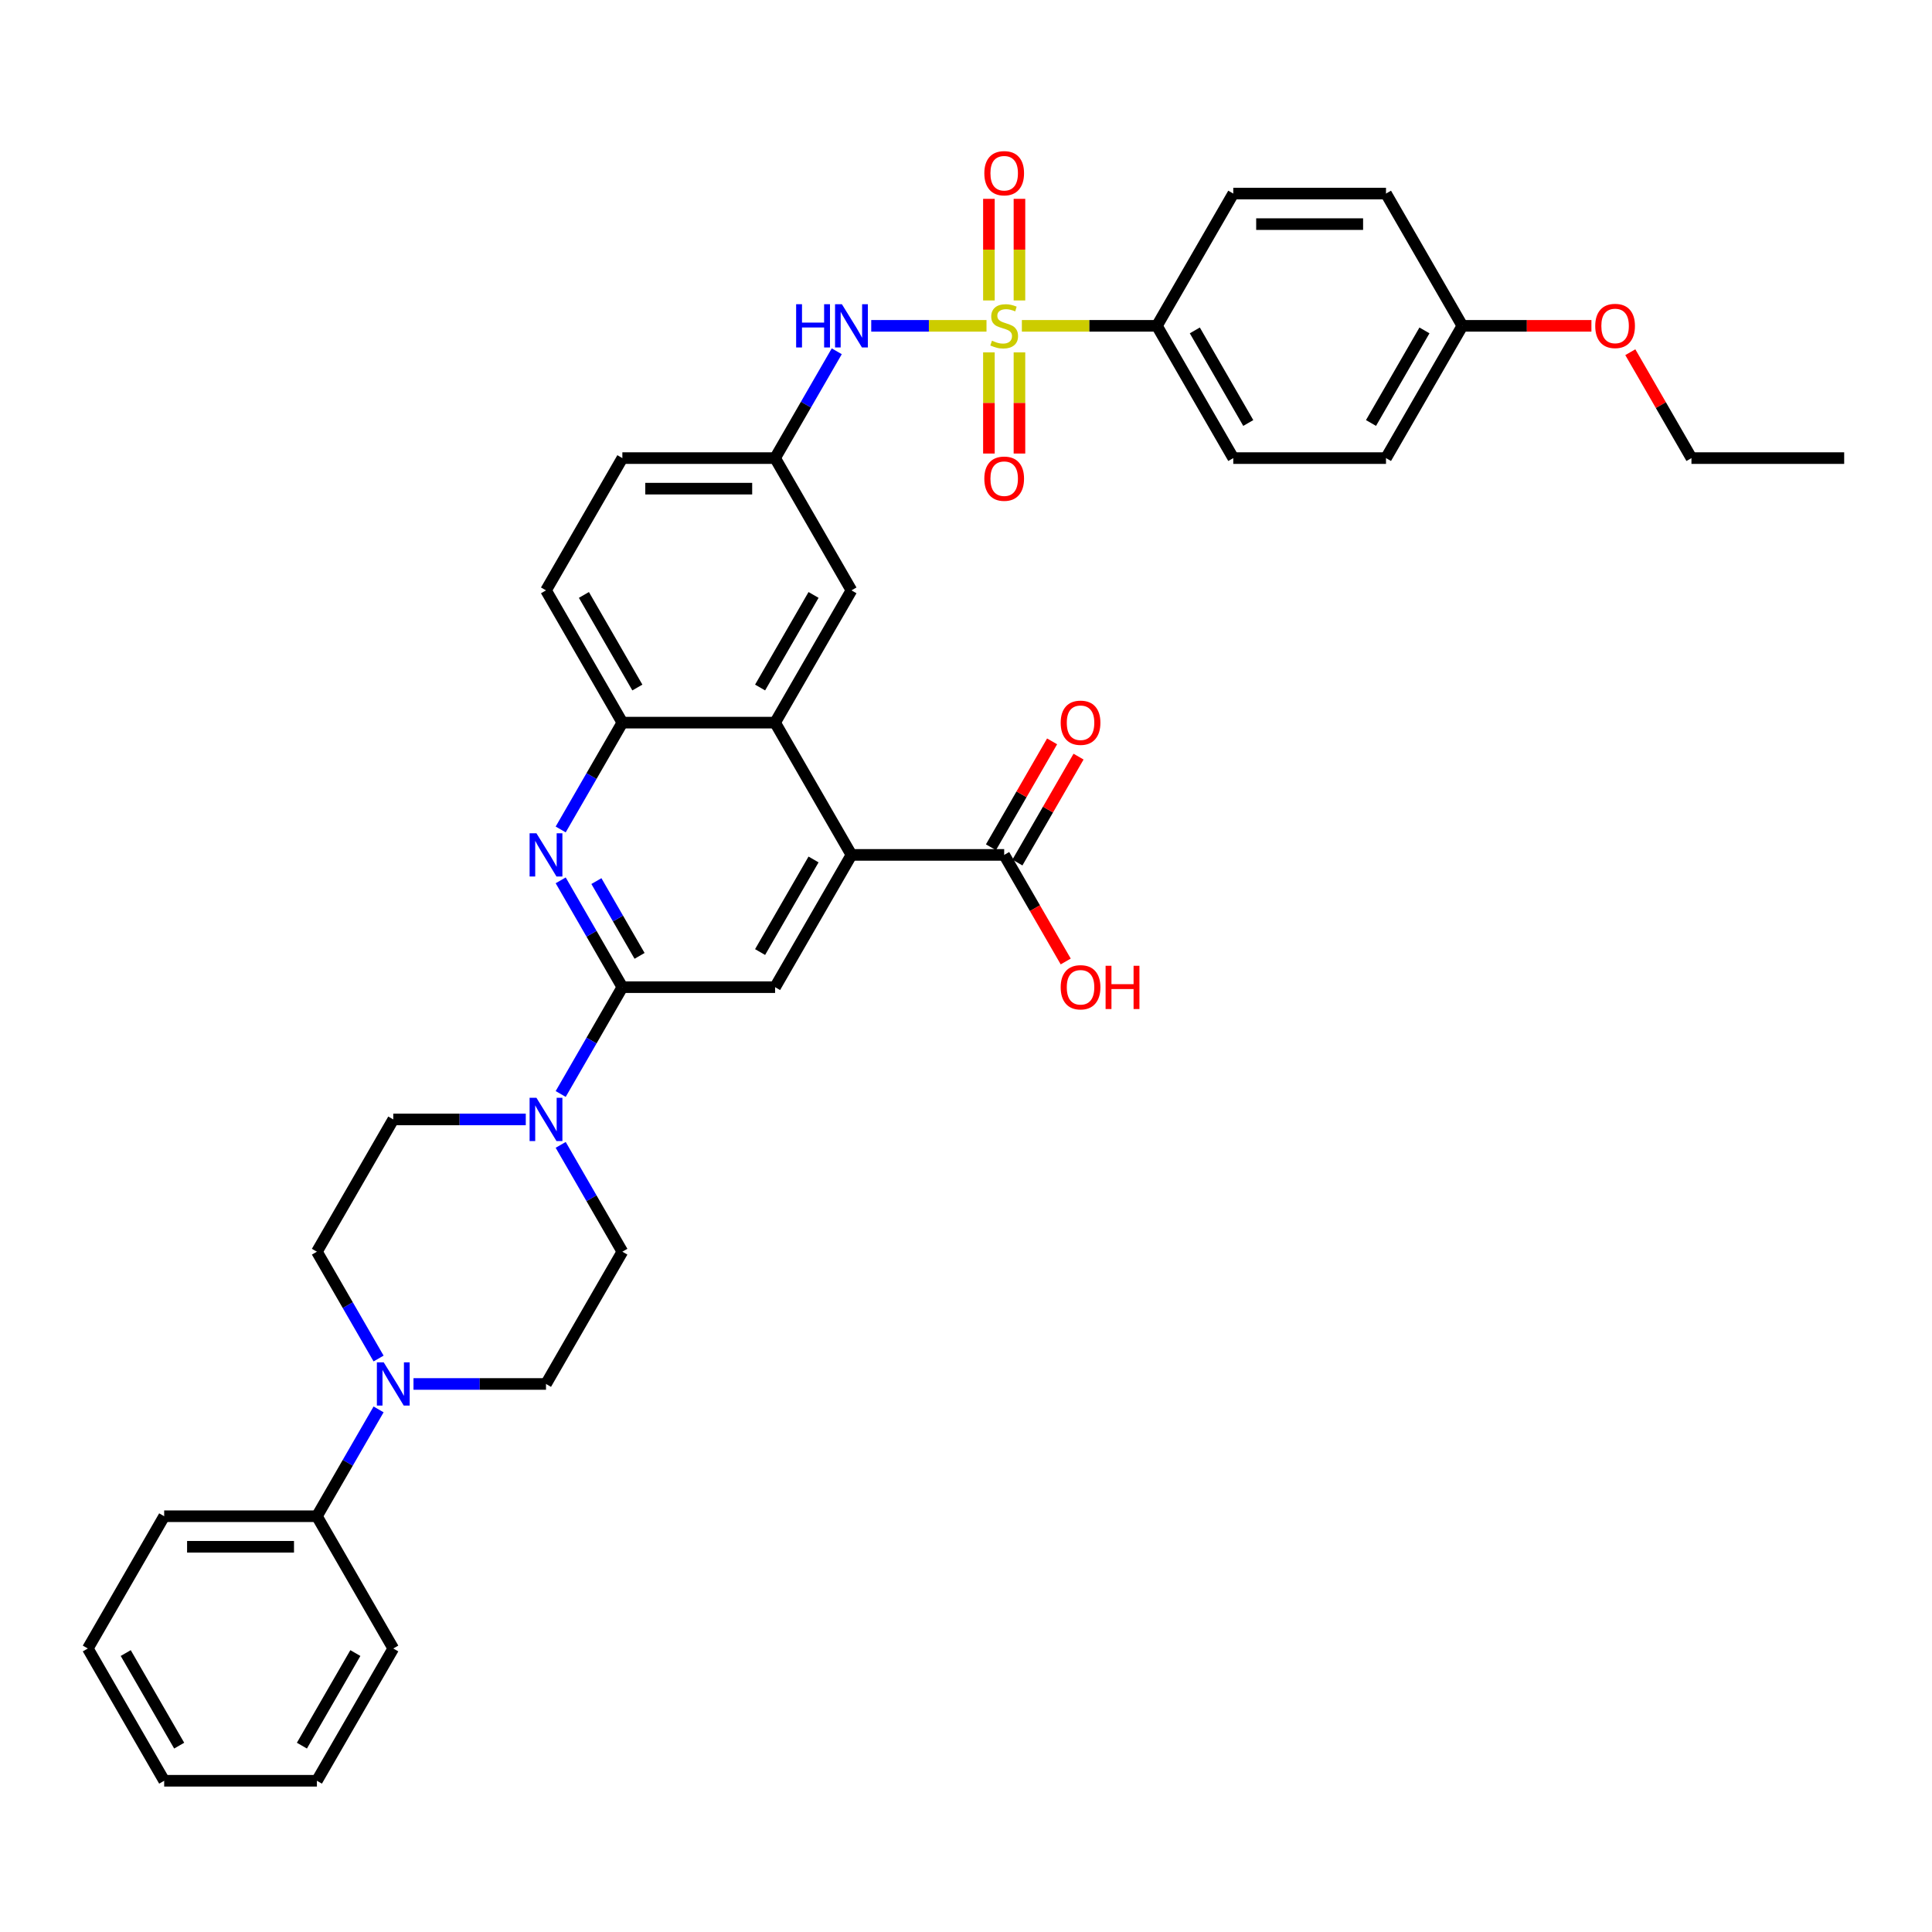 <?xml version='1.0' encoding='iso-8859-1'?>
<svg version='1.1' baseProfile='full'
              xmlns='http://www.w3.org/2000/svg'
                      xmlns:rdkit='http://www.rdkit.org/xml'
                      xmlns:xlink='http://www.w3.org/1999/xlink'
                  xml:space='preserve'
width='1000px' height='1000px' viewBox='0 0 1000 1000'>
<!-- END OF HEADER -->
<rect style='opacity:1.0;fill:#FFFFFF;stroke:none' width='1000' height='1000' x='0' y='0'> </rect>
<path class='bond-6' d='M 510.609,168.653 L 480.779,168.653' style='fill:none;fill-rule:evenodd;stroke:#CCCC00;stroke-width:6px;stroke-linecap:butt;stroke-linejoin:miter;stroke-opacity:1' />
<path class='bond-6' d='M 480.779,168.653 L 450.949,168.653' style='fill:none;fill-rule:evenodd;stroke:#0000FF;stroke-width:6px;stroke-linecap:butt;stroke-linejoin:miter;stroke-opacity:1' />
<path class='bond-10' d='M 528.917,168.653 L 563.866,168.653' style='fill:none;fill-rule:evenodd;stroke:#CCCC00;stroke-width:6px;stroke-linecap:butt;stroke-linejoin:miter;stroke-opacity:1' />
<path class='bond-10' d='M 563.866,168.653 L 598.814,168.653' style='fill:none;fill-rule:evenodd;stroke:#000000;stroke-width:6px;stroke-linecap:butt;stroke-linejoin:miter;stroke-opacity:1' />
<path class='bond-11' d='M 511.858,182.392 L 511.858,208.572' style='fill:none;fill-rule:evenodd;stroke:#CCCC00;stroke-width:6px;stroke-linecap:butt;stroke-linejoin:miter;stroke-opacity:1' />
<path class='bond-11' d='M 511.858,208.572 L 511.858,234.751' style='fill:none;fill-rule:evenodd;stroke:#FF0000;stroke-width:6px;stroke-linecap:butt;stroke-linejoin:miter;stroke-opacity:1' />
<path class='bond-11' d='M 527.668,182.392 L 527.668,208.572' style='fill:none;fill-rule:evenodd;stroke:#CCCC00;stroke-width:6px;stroke-linecap:butt;stroke-linejoin:miter;stroke-opacity:1' />
<path class='bond-11' d='M 527.668,208.572 L 527.668,234.751' style='fill:none;fill-rule:evenodd;stroke:#FF0000;stroke-width:6px;stroke-linecap:butt;stroke-linejoin:miter;stroke-opacity:1' />
<path class='bond-12' d='M 527.668,155.515 L 527.668,129.216' style='fill:none;fill-rule:evenodd;stroke:#CCCC00;stroke-width:6px;stroke-linecap:butt;stroke-linejoin:miter;stroke-opacity:1' />
<path class='bond-12' d='M 527.668,129.216 L 527.668,102.917' style='fill:none;fill-rule:evenodd;stroke:#FF0000;stroke-width:6px;stroke-linecap:butt;stroke-linejoin:miter;stroke-opacity:1' />
<path class='bond-12' d='M 511.858,155.515 L 511.858,129.216' style='fill:none;fill-rule:evenodd;stroke:#CCCC00;stroke-width:6px;stroke-linecap:butt;stroke-linejoin:miter;stroke-opacity:1' />
<path class='bond-12' d='M 511.858,129.216 L 511.858,102.917' style='fill:none;fill-rule:evenodd;stroke:#FF0000;stroke-width:6px;stroke-linecap:butt;stroke-linejoin:miter;stroke-opacity:1' />
<path class='bond-0' d='M 322.134,510.956 L 306.173,483.31' style='fill:none;fill-rule:evenodd;stroke:#000000;stroke-width:6px;stroke-linecap:butt;stroke-linejoin:miter;stroke-opacity:1' />
<path class='bond-0' d='M 306.173,483.31 L 290.212,455.665' style='fill:none;fill-rule:evenodd;stroke:#0000FF;stroke-width:6px;stroke-linecap:butt;stroke-linejoin:miter;stroke-opacity:1' />
<path class='bond-0' d='M 331.038,494.757 L 319.865,475.405' style='fill:none;fill-rule:evenodd;stroke:#000000;stroke-width:6px;stroke-linecap:butt;stroke-linejoin:miter;stroke-opacity:1' />
<path class='bond-0' d='M 319.865,475.405 L 308.693,456.053' style='fill:none;fill-rule:evenodd;stroke:#0000FF;stroke-width:6px;stroke-linecap:butt;stroke-linejoin:miter;stroke-opacity:1' />
<path class='bond-3' d='M 322.134,510.956 L 306.173,538.601' style='fill:none;fill-rule:evenodd;stroke:#000000;stroke-width:6px;stroke-linecap:butt;stroke-linejoin:miter;stroke-opacity:1' />
<path class='bond-3' d='M 306.173,538.601 L 290.212,566.246' style='fill:none;fill-rule:evenodd;stroke:#0000FF;stroke-width:6px;stroke-linecap:butt;stroke-linejoin:miter;stroke-opacity:1' />
<path class='bond-39' d='M 322.134,510.956 L 401.186,510.956' style='fill:none;fill-rule:evenodd;stroke:#000000;stroke-width:6px;stroke-linecap:butt;stroke-linejoin:miter;stroke-opacity:1' />
<path class='bond-1' d='M 290.212,429.325 L 306.173,401.68' style='fill:none;fill-rule:evenodd;stroke:#0000FF;stroke-width:6px;stroke-linecap:butt;stroke-linejoin:miter;stroke-opacity:1' />
<path class='bond-1' d='M 306.173,401.68 L 322.134,374.035' style='fill:none;fill-rule:evenodd;stroke:#000000;stroke-width:6px;stroke-linecap:butt;stroke-linejoin:miter;stroke-opacity:1' />
<path class='bond-2' d='M 440.711,442.495 L 401.186,374.035' style='fill:none;fill-rule:evenodd;stroke:#000000;stroke-width:6px;stroke-linecap:butt;stroke-linejoin:miter;stroke-opacity:1' />
<path class='bond-5' d='M 440.711,442.495 L 401.186,510.956' style='fill:none;fill-rule:evenodd;stroke:#000000;stroke-width:6px;stroke-linecap:butt;stroke-linejoin:miter;stroke-opacity:1' />
<path class='bond-5' d='M 421.091,444.859 L 393.423,492.781' style='fill:none;fill-rule:evenodd;stroke:#000000;stroke-width:6px;stroke-linecap:butt;stroke-linejoin:miter;stroke-opacity:1' />
<path class='bond-9' d='M 440.711,442.495 L 519.763,442.495' style='fill:none;fill-rule:evenodd;stroke:#000000;stroke-width:6px;stroke-linecap:butt;stroke-linejoin:miter;stroke-opacity:1' />
<path class='bond-15' d='M 272.142,579.416 L 237.85,579.416' style='fill:none;fill-rule:evenodd;stroke:#0000FF;stroke-width:6px;stroke-linecap:butt;stroke-linejoin:miter;stroke-opacity:1' />
<path class='bond-15' d='M 237.85,579.416 L 203.557,579.416' style='fill:none;fill-rule:evenodd;stroke:#000000;stroke-width:6px;stroke-linecap:butt;stroke-linejoin:miter;stroke-opacity:1' />
<path class='bond-16' d='M 290.212,592.586 L 306.173,620.231' style='fill:none;fill-rule:evenodd;stroke:#0000FF;stroke-width:6px;stroke-linecap:butt;stroke-linejoin:miter;stroke-opacity:1' />
<path class='bond-16' d='M 306.173,620.231 L 322.134,647.877' style='fill:none;fill-rule:evenodd;stroke:#000000;stroke-width:6px;stroke-linecap:butt;stroke-linejoin:miter;stroke-opacity:1' />
<path class='bond-4' d='M 401.186,374.035 L 440.711,305.574' style='fill:none;fill-rule:evenodd;stroke:#000000;stroke-width:6px;stroke-linecap:butt;stroke-linejoin:miter;stroke-opacity:1' />
<path class='bond-4' d='M 393.423,355.86 L 421.091,307.938' style='fill:none;fill-rule:evenodd;stroke:#000000;stroke-width:6px;stroke-linecap:butt;stroke-linejoin:miter;stroke-opacity:1' />
<path class='bond-38' d='M 401.186,374.035 L 322.134,374.035' style='fill:none;fill-rule:evenodd;stroke:#000000;stroke-width:6px;stroke-linecap:butt;stroke-linejoin:miter;stroke-opacity:1' />
<path class='bond-14' d='M 433.108,181.823 L 417.147,209.468' style='fill:none;fill-rule:evenodd;stroke:#0000FF;stroke-width:6px;stroke-linecap:butt;stroke-linejoin:miter;stroke-opacity:1' />
<path class='bond-14' d='M 417.147,209.468 L 401.186,237.113' style='fill:none;fill-rule:evenodd;stroke:#000000;stroke-width:6px;stroke-linecap:butt;stroke-linejoin:miter;stroke-opacity:1' />
<path class='bond-7' d='M 322.134,374.035 L 282.609,305.574' style='fill:none;fill-rule:evenodd;stroke:#000000;stroke-width:6px;stroke-linecap:butt;stroke-linejoin:miter;stroke-opacity:1' />
<path class='bond-7' d='M 329.898,355.86 L 302.23,307.938' style='fill:none;fill-rule:evenodd;stroke:#000000;stroke-width:6px;stroke-linecap:butt;stroke-linejoin:miter;stroke-opacity:1' />
<path class='bond-8' d='M 214.024,716.337 L 248.316,716.337' style='fill:none;fill-rule:evenodd;stroke:#0000FF;stroke-width:6px;stroke-linecap:butt;stroke-linejoin:miter;stroke-opacity:1' />
<path class='bond-8' d='M 248.316,716.337 L 282.609,716.337' style='fill:none;fill-rule:evenodd;stroke:#000000;stroke-width:6px;stroke-linecap:butt;stroke-linejoin:miter;stroke-opacity:1' />
<path class='bond-19' d='M 195.954,729.507 L 179.993,757.152' style='fill:none;fill-rule:evenodd;stroke:#0000FF;stroke-width:6px;stroke-linecap:butt;stroke-linejoin:miter;stroke-opacity:1' />
<path class='bond-19' d='M 179.993,757.152 L 164.032,784.798' style='fill:none;fill-rule:evenodd;stroke:#000000;stroke-width:6px;stroke-linecap:butt;stroke-linejoin:miter;stroke-opacity:1' />
<path class='bond-40' d='M 195.954,703.167 L 179.993,675.522' style='fill:none;fill-rule:evenodd;stroke:#0000FF;stroke-width:6px;stroke-linecap:butt;stroke-linejoin:miter;stroke-opacity:1' />
<path class='bond-40' d='M 179.993,675.522 L 164.032,647.877' style='fill:none;fill-rule:evenodd;stroke:#000000;stroke-width:6px;stroke-linecap:butt;stroke-linejoin:miter;stroke-opacity:1' />
<path class='bond-20' d='M 526.609,446.448 L 542.433,419.039' style='fill:none;fill-rule:evenodd;stroke:#000000;stroke-width:6px;stroke-linecap:butt;stroke-linejoin:miter;stroke-opacity:1' />
<path class='bond-20' d='M 542.433,419.039 L 558.257,391.631' style='fill:none;fill-rule:evenodd;stroke:#FF0000;stroke-width:6px;stroke-linecap:butt;stroke-linejoin:miter;stroke-opacity:1' />
<path class='bond-20' d='M 512.917,438.542 L 528.741,411.134' style='fill:none;fill-rule:evenodd;stroke:#000000;stroke-width:6px;stroke-linecap:butt;stroke-linejoin:miter;stroke-opacity:1' />
<path class='bond-20' d='M 528.741,411.134 L 544.565,383.726' style='fill:none;fill-rule:evenodd;stroke:#FF0000;stroke-width:6px;stroke-linecap:butt;stroke-linejoin:miter;stroke-opacity:1' />
<path class='bond-24' d='M 519.763,442.495 L 535.687,470.077' style='fill:none;fill-rule:evenodd;stroke:#000000;stroke-width:6px;stroke-linecap:butt;stroke-linejoin:miter;stroke-opacity:1' />
<path class='bond-24' d='M 535.687,470.077 L 551.612,497.659' style='fill:none;fill-rule:evenodd;stroke:#FF0000;stroke-width:6px;stroke-linecap:butt;stroke-linejoin:miter;stroke-opacity:1' />
<path class='bond-22' d='M 598.814,168.653 L 638.34,237.113' style='fill:none;fill-rule:evenodd;stroke:#000000;stroke-width:6px;stroke-linecap:butt;stroke-linejoin:miter;stroke-opacity:1' />
<path class='bond-22' d='M 618.435,171.017 L 646.103,218.939' style='fill:none;fill-rule:evenodd;stroke:#000000;stroke-width:6px;stroke-linecap:butt;stroke-linejoin:miter;stroke-opacity:1' />
<path class='bond-23' d='M 598.814,168.653 L 638.34,100.192' style='fill:none;fill-rule:evenodd;stroke:#000000;stroke-width:6px;stroke-linecap:butt;stroke-linejoin:miter;stroke-opacity:1' />
<path class='bond-13' d='M 440.711,305.574 L 401.186,237.113' style='fill:none;fill-rule:evenodd;stroke:#000000;stroke-width:6px;stroke-linecap:butt;stroke-linejoin:miter;stroke-opacity:1' />
<path class='bond-25' d='M 401.186,237.113 L 322.134,237.113' style='fill:none;fill-rule:evenodd;stroke:#000000;stroke-width:6px;stroke-linecap:butt;stroke-linejoin:miter;stroke-opacity:1' />
<path class='bond-25' d='M 389.328,252.924 L 333.992,252.924' style='fill:none;fill-rule:evenodd;stroke:#000000;stroke-width:6px;stroke-linecap:butt;stroke-linejoin:miter;stroke-opacity:1' />
<path class='bond-17' d='M 203.557,579.416 L 164.032,647.877' style='fill:none;fill-rule:evenodd;stroke:#000000;stroke-width:6px;stroke-linecap:butt;stroke-linejoin:miter;stroke-opacity:1' />
<path class='bond-18' d='M 322.134,647.877 L 282.609,716.337' style='fill:none;fill-rule:evenodd;stroke:#000000;stroke-width:6px;stroke-linecap:butt;stroke-linejoin:miter;stroke-opacity:1' />
<path class='bond-30' d='M 164.032,784.798 L 84.98,784.798' style='fill:none;fill-rule:evenodd;stroke:#000000;stroke-width:6px;stroke-linecap:butt;stroke-linejoin:miter;stroke-opacity:1' />
<path class='bond-30' d='M 152.174,800.608 L 96.838,800.608' style='fill:none;fill-rule:evenodd;stroke:#000000;stroke-width:6px;stroke-linecap:butt;stroke-linejoin:miter;stroke-opacity:1' />
<path class='bond-31' d='M 164.032,784.798 L 203.557,853.258' style='fill:none;fill-rule:evenodd;stroke:#000000;stroke-width:6px;stroke-linecap:butt;stroke-linejoin:miter;stroke-opacity:1' />
<path class='bond-21' d='M 282.609,305.574 L 322.134,237.113' style='fill:none;fill-rule:evenodd;stroke:#000000;stroke-width:6px;stroke-linecap:butt;stroke-linejoin:miter;stroke-opacity:1' />
<path class='bond-28' d='M 638.34,237.113 L 717.391,237.113' style='fill:none;fill-rule:evenodd;stroke:#000000;stroke-width:6px;stroke-linecap:butt;stroke-linejoin:miter;stroke-opacity:1' />
<path class='bond-27' d='M 638.34,100.192 L 717.391,100.192' style='fill:none;fill-rule:evenodd;stroke:#000000;stroke-width:6px;stroke-linecap:butt;stroke-linejoin:miter;stroke-opacity:1' />
<path class='bond-27' d='M 650.198,116.003 L 705.534,116.003' style='fill:none;fill-rule:evenodd;stroke:#000000;stroke-width:6px;stroke-linecap:butt;stroke-linejoin:miter;stroke-opacity:1' />
<path class='bond-26' d='M 756.917,168.653 L 717.391,100.192' style='fill:none;fill-rule:evenodd;stroke:#000000;stroke-width:6px;stroke-linecap:butt;stroke-linejoin:miter;stroke-opacity:1' />
<path class='bond-29' d='M 756.917,168.653 L 790.316,168.653' style='fill:none;fill-rule:evenodd;stroke:#000000;stroke-width:6px;stroke-linecap:butt;stroke-linejoin:miter;stroke-opacity:1' />
<path class='bond-29' d='M 790.316,168.653 L 823.715,168.653' style='fill:none;fill-rule:evenodd;stroke:#FF0000;stroke-width:6px;stroke-linecap:butt;stroke-linejoin:miter;stroke-opacity:1' />
<path class='bond-37' d='M 756.917,168.653 L 717.391,237.113' style='fill:none;fill-rule:evenodd;stroke:#000000;stroke-width:6px;stroke-linecap:butt;stroke-linejoin:miter;stroke-opacity:1' />
<path class='bond-37' d='M 737.296,171.017 L 709.628,218.939' style='fill:none;fill-rule:evenodd;stroke:#000000;stroke-width:6px;stroke-linecap:butt;stroke-linejoin:miter;stroke-opacity:1' />
<path class='bond-32' d='M 843.846,182.297 L 859.67,209.705' style='fill:none;fill-rule:evenodd;stroke:#FF0000;stroke-width:6px;stroke-linecap:butt;stroke-linejoin:miter;stroke-opacity:1' />
<path class='bond-32' d='M 859.67,209.705 L 875.494,237.113' style='fill:none;fill-rule:evenodd;stroke:#000000;stroke-width:6px;stroke-linecap:butt;stroke-linejoin:miter;stroke-opacity:1' />
<path class='bond-35' d='M 84.98,784.798 L 45.455,853.258' style='fill:none;fill-rule:evenodd;stroke:#000000;stroke-width:6px;stroke-linecap:butt;stroke-linejoin:miter;stroke-opacity:1' />
<path class='bond-34' d='M 203.557,853.258 L 164.032,921.719' style='fill:none;fill-rule:evenodd;stroke:#000000;stroke-width:6px;stroke-linecap:butt;stroke-linejoin:miter;stroke-opacity:1' />
<path class='bond-34' d='M 183.936,855.622 L 156.268,903.544' style='fill:none;fill-rule:evenodd;stroke:#000000;stroke-width:6px;stroke-linecap:butt;stroke-linejoin:miter;stroke-opacity:1' />
<path class='bond-33' d='M 875.494,237.113 L 954.545,237.113' style='fill:none;fill-rule:evenodd;stroke:#000000;stroke-width:6px;stroke-linecap:butt;stroke-linejoin:miter;stroke-opacity:1' />
<path class='bond-36' d='M 164.032,921.719 L 84.98,921.719' style='fill:none;fill-rule:evenodd;stroke:#000000;stroke-width:6px;stroke-linecap:butt;stroke-linejoin:miter;stroke-opacity:1' />
<path class='bond-41' d='M 45.455,853.258 L 84.98,921.719' style='fill:none;fill-rule:evenodd;stroke:#000000;stroke-width:6px;stroke-linecap:butt;stroke-linejoin:miter;stroke-opacity:1' />
<path class='bond-41' d='M 65.076,855.622 L 92.743,903.544' style='fill:none;fill-rule:evenodd;stroke:#000000;stroke-width:6px;stroke-linecap:butt;stroke-linejoin:miter;stroke-opacity:1' />
<path  class='atom-0' d='M 513.439 176.337
Q 513.692 176.432, 514.735 176.874
Q 515.779 177.317, 516.917 177.602
Q 518.087 177.855, 519.225 177.855
Q 521.344 177.855, 522.577 176.843
Q 523.81 175.799, 523.81 173.997
Q 523.81 172.764, 523.178 172.005
Q 522.577 171.246, 521.628 170.835
Q 520.68 170.424, 519.099 169.949
Q 517.107 169.349, 515.905 168.779
Q 514.735 168.21, 513.881 167.009
Q 513.059 165.807, 513.059 163.783
Q 513.059 160.969, 514.957 159.23
Q 516.885 157.491, 520.68 157.491
Q 523.273 157.491, 526.213 158.724
L 525.486 161.159
Q 522.798 160.052, 520.775 160.052
Q 518.593 160.052, 517.391 160.969
Q 516.19 161.855, 516.221 163.404
Q 516.221 164.606, 516.822 165.333
Q 517.455 166.06, 518.34 166.471
Q 519.257 166.882, 520.775 167.357
Q 522.798 167.989, 524 168.621
Q 525.202 169.254, 526.055 170.55
Q 526.941 171.815, 526.941 173.997
Q 526.941 177.096, 524.854 178.772
Q 522.798 180.416, 519.352 180.416
Q 517.36 180.416, 515.842 179.973
Q 514.356 179.562, 512.585 178.835
L 513.439 176.337
' fill='#CCCC00'/>
<path  class='atom-2' d='M 277.66 431.301
L 284.996 443.159
Q 285.723 444.329, 286.893 446.448
Q 288.063 448.566, 288.126 448.693
L 288.126 431.301
L 291.099 431.301
L 291.099 453.689
L 288.032 453.689
L 280.158 440.724
Q 279.241 439.206, 278.261 437.467
Q 277.312 435.728, 277.028 435.191
L 277.028 453.689
L 274.119 453.689
L 274.119 431.301
L 277.66 431.301
' fill='#0000FF'/>
<path  class='atom-4' d='M 277.66 568.222
L 284.996 580.08
Q 285.723 581.25, 286.893 583.369
Q 288.063 585.487, 288.126 585.614
L 288.126 568.222
L 291.099 568.222
L 291.099 590.61
L 288.032 590.61
L 280.158 577.645
Q 279.241 576.127, 278.261 574.388
Q 277.312 572.649, 277.028 572.112
L 277.028 590.61
L 274.119 590.61
L 274.119 568.222
L 277.66 568.222
' fill='#0000FF'/>
<path  class='atom-7' d='M 412.079 157.459
L 415.115 157.459
L 415.115 166.977
L 426.561 166.977
L 426.561 157.459
L 429.597 157.459
L 429.597 179.847
L 426.561 179.847
L 426.561 169.507
L 415.115 169.507
L 415.115 179.847
L 412.079 179.847
L 412.079 157.459
' fill='#0000FF'/>
<path  class='atom-7' d='M 435.763 157.459
L 443.099 169.317
Q 443.826 170.487, 444.996 172.606
Q 446.166 174.724, 446.229 174.851
L 446.229 157.459
L 449.202 157.459
L 449.202 179.847
L 446.134 179.847
L 438.261 166.882
Q 437.344 165.364, 436.364 163.625
Q 435.415 161.886, 435.13 161.349
L 435.13 179.847
L 432.221 179.847
L 432.221 157.459
L 435.763 157.459
' fill='#0000FF'/>
<path  class='atom-9' d='M 198.609 705.143
L 205.945 717.001
Q 206.672 718.171, 207.842 720.29
Q 209.012 722.408, 209.075 722.535
L 209.075 705.143
L 212.047 705.143
L 212.047 727.531
L 208.98 727.531
L 201.107 714.566
Q 200.19 713.048, 199.209 711.309
Q 198.261 709.57, 197.976 709.033
L 197.976 727.531
L 195.067 727.531
L 195.067 705.143
L 198.609 705.143
' fill='#0000FF'/>
<path  class='atom-12' d='M 509.486 247.768
Q 509.486 242.392, 512.142 239.388
Q 514.798 236.384, 519.763 236.384
Q 524.727 236.384, 527.383 239.388
Q 530.04 242.392, 530.04 247.768
Q 530.04 253.206, 527.352 256.305
Q 524.664 259.372, 519.763 259.372
Q 514.83 259.372, 512.142 256.305
Q 509.486 253.238, 509.486 247.768
M 519.763 256.843
Q 523.178 256.843, 525.012 254.566
Q 526.877 252.258, 526.877 247.768
Q 526.877 243.372, 525.012 241.159
Q 523.178 238.914, 519.763 238.914
Q 516.348 238.914, 514.482 241.127
Q 512.648 243.341, 512.648 247.768
Q 512.648 252.289, 514.482 254.566
Q 516.348 256.843, 519.763 256.843
' fill='#FF0000'/>
<path  class='atom-13' d='M 509.486 89.665
Q 509.486 84.289, 512.142 81.285
Q 514.798 78.281, 519.763 78.281
Q 524.727 78.281, 527.383 81.285
Q 530.04 84.289, 530.04 89.665
Q 530.04 95.104, 527.352 98.202
Q 524.664 101.27, 519.763 101.27
Q 514.83 101.27, 512.142 98.202
Q 509.486 95.135, 509.486 89.665
M 519.763 98.74
Q 523.178 98.74, 525.012 96.463
Q 526.877 94.155, 526.877 89.665
Q 526.877 85.27, 525.012 83.056
Q 523.178 80.811, 519.763 80.811
Q 516.348 80.811, 514.482 83.025
Q 512.648 85.238, 512.648 89.665
Q 512.648 94.187, 514.482 96.463
Q 516.348 98.74, 519.763 98.74
' fill='#FF0000'/>
<path  class='atom-21' d='M 549.012 374.098
Q 549.012 368.722, 551.668 365.718
Q 554.324 362.714, 559.289 362.714
Q 564.253 362.714, 566.909 365.718
Q 569.565 368.722, 569.565 374.098
Q 569.565 379.536, 566.877 382.635
Q 564.19 385.702, 559.289 385.702
Q 554.356 385.702, 551.668 382.635
Q 549.012 379.568, 549.012 374.098
M 559.289 383.173
Q 562.704 383.173, 564.538 380.896
Q 566.403 378.588, 566.403 374.098
Q 566.403 369.702, 564.538 367.489
Q 562.704 365.244, 559.289 365.244
Q 555.874 365.244, 554.008 367.457
Q 552.174 369.671, 552.174 374.098
Q 552.174 378.619, 554.008 380.896
Q 555.874 383.173, 559.289 383.173
' fill='#FF0000'/>
<path  class='atom-25' d='M 549.012 511.019
Q 549.012 505.643, 551.668 502.639
Q 554.324 499.635, 559.289 499.635
Q 564.253 499.635, 566.909 502.639
Q 569.565 505.643, 569.565 511.019
Q 569.565 516.457, 566.877 519.556
Q 564.19 522.624, 559.289 522.624
Q 554.356 522.624, 551.668 519.556
Q 549.012 516.489, 549.012 511.019
M 559.289 520.094
Q 562.704 520.094, 564.538 517.817
Q 566.403 515.509, 566.403 511.019
Q 566.403 506.624, 564.538 504.41
Q 562.704 502.165, 559.289 502.165
Q 555.874 502.165, 554.008 504.378
Q 552.174 506.592, 552.174 511.019
Q 552.174 515.54, 554.008 517.817
Q 555.874 520.094, 559.289 520.094
' fill='#FF0000'/>
<path  class='atom-25' d='M 572.253 499.888
L 575.289 499.888
L 575.289 509.406
L 586.735 509.406
L 586.735 499.888
L 589.771 499.888
L 589.771 522.276
L 586.735 522.276
L 586.735 511.936
L 575.289 511.936
L 575.289 522.276
L 572.253 522.276
L 572.253 499.888
' fill='#FF0000'/>
<path  class='atom-30' d='M 825.692 168.716
Q 825.692 163.341, 828.348 160.337
Q 831.004 157.333, 835.968 157.333
Q 840.933 157.333, 843.589 160.337
Q 846.245 163.341, 846.245 168.716
Q 846.245 174.155, 843.557 177.254
Q 840.87 180.321, 835.968 180.321
Q 831.036 180.321, 828.348 177.254
Q 825.692 174.187, 825.692 168.716
M 835.968 177.791
Q 839.383 177.791, 841.217 175.515
Q 843.083 173.206, 843.083 168.716
Q 843.083 164.321, 841.217 162.108
Q 839.383 159.862, 835.968 159.862
Q 832.553 159.862, 830.688 162.076
Q 828.854 164.289, 828.854 168.716
Q 828.854 173.238, 830.688 175.515
Q 832.553 177.791, 835.968 177.791
' fill='#FF0000'/>
</svg>
